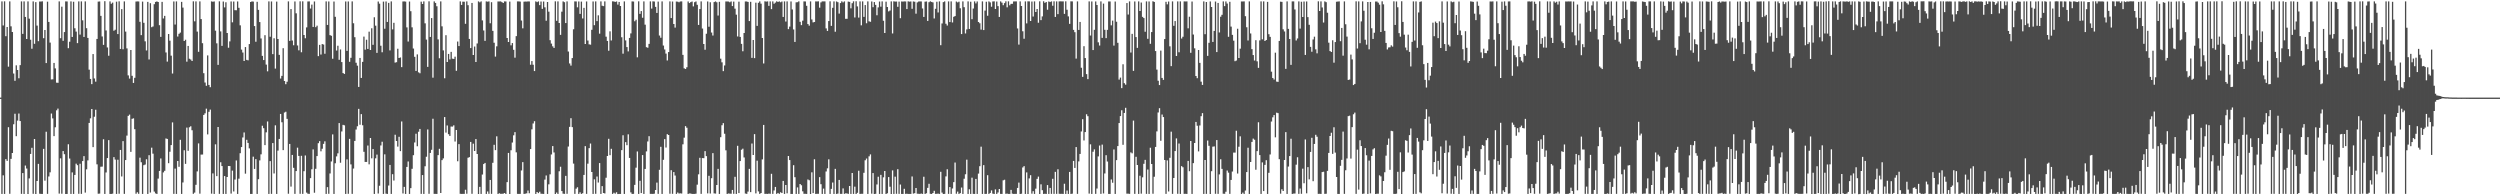<?xml version="1.0" encoding="UTF-8"?>
<svg xmlns="http://www.w3.org/2000/svg" width="1920" height="150">
  <path d="M0 74.962h1v1.000H0zM1 1.089h1v147.829H1zM2 19.539h1v115.133H2zM3 1.034h1v147.885H3zM4 27.793h1v94.431H4zM5 20.731h1v102.807H5zM6 51.214h1v46.461H6zM7 1.058h1v147.782H7zM8 20.216h1v101.776H8zM9 24.572h1v92.953H9zM10 56.463h1v38.996H10zM11 62.072h1v25.286H11zM12 50.174h1v54.410H12zM13 53.759h1v38.886H13zM14 60.110h1v27.070H14zM15 50.040h1v42.947H15zM16 1.077h1v147.833H16zM17 26.003h1v106.896H17zM18 1.065h1v147.851H18zM19 13.023h1v114.115H19zM20 29.939h1v99.511H20zM21 1.057h1v147.957H21zM22 14.347h1v122.669H22zM23 30.501h1v87.724H23zM24 37.415h1v76.093H24zM25 1.071h1v147.769H25zM26 33.658h1v73.085H26zM27 1.645h1v147.323H27zM28 19.660h1v119.341H28zM29 31.631h1v94.221H29zM30 1.194h1v147.575H30zM31 1.194h1v147.746H31zM32 1.047h1v147.870H32zM33 29.323h1v85.004H33zM34 23.035h1v115.703H34zM35 48.446h1v52.712H35zM36 1.297h1v147.574H36zM37 16.846h1v118.689H37zM38 32.715h1v99.619H38zM39 61.033h1v26.174H39zM40 60.909h1v30.010H40zM41 48.346h1v56.211H41zM42 52.505h1v45.221H42zM43 63.498h1v21.234H43zM44 63.607h1v19.820H44zM45 1.063h1v147.642H45zM46 29.349h1v92.262H46zM47 5.104h1v143.671H47zM48 31.334h1v84.667H48zM49 24.641h1v93.806H49zM50 1.070h1v147.911H50zM51 1.146h1v147.795H51zM52 37.020h1v73.764H52zM53 32.062h1v89.705H53zM54 1.077h1v147.845H54zM55 28.376h1v104.044H55zM56 1.340h1v147.593H56zM57 21.726h1v112.618H57zM58 24.255h1v101.431H58zM59 33.135h1v93.748H59zM60 1.069h1v147.765H60zM61 26.589h1v99.141H61zM62 1.080h1v147.789H62zM63 15.619h1v108.092H63zM64 28.386h1v91.528H64zM65 1.081h1v146.843H65zM66 21.680h1v108.368H66zM67 29.119h1v94.064H67zM68 53.500h1v40.928H68zM69 60.645h1v30.228H69zM70 64.631h1v19.075H70zM71 41.499h1v71.509H71zM72 60.271h1v29.391H72zM73 62.745h1v21.547H73zM74 29.885h1v96.335H74zM75 1.213h1v147.594H75zM76 1.136h1v147.560H76zM77 12.172h1v115.888H77zM78 28.004h1v99.967H78zM79 34.468h1v72.481H79zM80 0.926h1v148.007H80zM81 23.381h1v109.052H81zM82 36.428h1v84.980H82zM83 42.819h1v64.807H83zM84 1.068h1v147.877H84zM85 2.874h1v146.054H85zM86 2.015h1v146.698H86zM87 23.600h1v97.054H87zM88 22.837h1v99.762H88zM89 1.301h1v147.645H89zM90 26.144h1v96.540H90zM91 1.046h1v147.753H91zM92 37.587h1v77.548H92zM93 6.998h1v128.502H93zM94 37.821h1v70.576H94zM95 1.083h1v147.804H95zM96 24.271h1v98.641H96zM97 37.194h1v66.964H97zM98 57.922h1v31.053H98zM99 60.344h1v27.667H99zM100 38.395h1v78.248H100zM101 58.190h1v33.072H101zM102 63.674h1v27.208H102zM103 59.755h1v39.447H103zM104 1.160h1v147.606H104zM105 1.083h1v146.577H105zM106 1.109h1v147.750H106zM107 16.752h1v104.331H107zM108 26.960h1v97.638H108zM109 1.233h1v147.723H109zM110 17.511h1v109.367H110zM111 31.753h1v94.608H111zM112 38.749h1v83.546H112zM113 1.413h1v147.506H113zM114 45.680h1v73.500H114zM115 2.457h1v145.386H115zM116 20.877h1v92.508H116zM117 20.308h1v97.712H117zM118 3.250h1v143.897H118zM119 1.468h1v147.079H119zM120 1.082h1v147.871H120zM121 1.528h1v135.631H121zM122 19.352h1v111.902H122zM123 28.332h1v93.376H123zM124 1.425h1v147.482H124zM125 14.162h1v118.226H125zM126 12.208h1v118.957H126zM127 40.309h1v66.028H127zM128 47.312h1v59.401H128zM129 26.088h1v99.232H129zM130 31.221h1v85.322H130zM131 42.757h1v68.671H131zM132 56.493h1v37.494H132zM133 1.118h1v147.770H133zM134 18.836h1v110.656H134zM135 1.077h1v147.861H135zM136 28.038h1v95.620H136zM137 25.983h1v102.130H137zM138 25.016h1v82.353H138zM139 1.440h1v147.510H139zM140 5.853h1v134.271H140zM141 31.469h1v83.939H141zM142 30.513h1v95.352H142zM143 47.359h1v50.647H143zM144 35.281h1v80.551H144zM145 45.094h1v52.651H145zM146 45.713h1v51.274H146zM147 46.863h1v53.156H147zM148 1.039h1v147.797H148zM149 16.407h1v131.516H149zM150 1.081h1v140.823H150zM151 24.289h1v107.333H151zM152 39.790h1v70.363H152zM153 1.083h1v147.677H153zM154 14.648h1v104.105H154zM155 33.159h1v85.544H155zM156 56.193h1v32.079H156zM157 63.407h1v23.630H157zM158 65.900h1v17.541H158zM159 42.524h1v60.698H159zM160 65.208h1v20.642H160zM161 66.956h1v17.200H161zM162 1.095h1v147.663H162zM163 1.323h1v131.822H163zM164 1.142h1v147.782H164zM165 23.571h1v87.271H165zM166 33.288h1v101.982H166zM167 49.823h1v47.721H167zM168 1.043h1v147.868H168zM169 24.113h1v100.520H169zM170 35.218h1v92.329H170zM171 1.152h1v147.784H171zM172 5.688h1v129.546H172zM173 1.728h1v147.223H173zM174 25.323h1v110.599H174zM175 36.647h1v90.848H175zM176 31.806h1v95.743H176zM177 1.107h1v147.565H177zM178 17.142h1v113.859H178zM179 1.201h1v145.834H179zM180 7.833h1v130.023H180zM181 7.885h1v115.344H181zM182 1.133h1v147.811H182zM183 5.997h1v131.233H183zM184 19.464h1v98.202H184zM185 38.113h1v74.859H185zM186 40.365h1v65.198H186zM187 46.850h1v54.869H187zM188 36.166h1v97.214H188zM189 45.997h1v61.367H189zM190 46.355h1v63.430H190zM191 33.861h1v80.088H191zM192 1.539h1v147.399H192zM193 1.050h1v147.900H193zM194 1.243h1v119.056H194zM195 20.013h1v109.715H195zM196 32.066h1v90.138H196zM197 1.384h1v147.569H197zM198 7.576h1v130.045H198zM199 16.951h1v106.258H199zM200 29.529h1v88.990H200zM201 42.922h1v53.651H201zM202 46.113h1v52.368H202zM203 27.011h1v84.450H203zM204 49.631h1v51.981H204zM205 54.764h1v38.514H205zM206 1.094h1v147.841H206zM207 28.218h1v95.528H207zM208 1.121h1v147.779H208zM209 41.572h1v68.318H209zM210 29.400h1v103.820H210zM211 52.686h1v43.582H211zM212 1.207h1v147.754H212zM213 29.931h1v85.741H213zM214 42.156h1v64.545H214zM215 60.316h1v27.167H215zM216 58.281h1v35.611H216zM217 37.041h1v78.283H217zM218 62.206h1v24.226H218zM219 64.663h1v21.152H219zM220 62.769h1v28.522H220zM221 1.072h1v147.712H221zM222 31.361h1v79.180H222zM223 6.971h1v136.336H223zM224 31.124h1v87.882H224zM225 34.772h1v94.120H225zM226 1.113h1v147.776H226zM227 10.248h1v121.136H227zM228 34.910h1v78.491H228zM229 38.642h1v81.107H229zM230 1.026h1v147.823H230zM231 40.118h1v79.552H231zM232 1.035h1v147.830H232zM233 26.865h1v104.619H233zM234 29.382h1v89.994H234zM235 21.065h1v126.849H235zM236 1.105h1v147.686H236zM237 1.057h1v147.839H237zM238 6.556h1v130.241H238zM239 3.509h1v126.475H239zM240 20.688h1v94.026H240zM241 1.108h1v146.933H241zM242 20.865h1v108.794H242zM243 19.698h1v100.162H243zM244 43.121h1v66.851H244zM245 34.451h1v73.923H245zM246 41.876h1v74.364H246zM247 33.846h1v80.394H247zM248 34.222h1v76.290H248zM249 41.246h1v67.307H249zM250 1.066h1v147.870H250zM251 19.149h1v124.544H251zM252 1.127h1v147.698H252zM253 26.982h1v106.236H253zM254 27.499h1v96.490H254zM255 45.129h1v58.091H255zM256 1.188h1v147.748H256zM257 12.885h1v112.490H257zM258 38.826h1v81.281H258zM259 35.119h1v82.660H259zM260 45.924h1v48.588H260zM261 37.974h1v86.989H261zM262 47.648h1v53.292H262zM263 56.140h1v39.746H263zM264 56.781h1v39.476H264zM265 1.103h1v147.838H265zM266 39.042h1v83.395H266zM267 1.106h1v147.755H267zM268 47.453h1v59.185H268zM269 44.409h1v81.846H269zM270 1.052h1v147.817H270zM271 17.889h1v111.520H271zM272 28.544h1v79.682H272zM273 48.204h1v51.291H273zM274 50.439h1v46.540H274zM275 66.777h1v16.846H275zM276 44.517h1v51.302H276zM277 59.849h1v27.802H277zM278 47.515h1v48.687H278zM279 28.099h1v88.471H279zM280 38.153h1v86.213H280zM281 30.536h1v93.812H281zM282 37.603h1v74.162H282zM283 24.296h1v101.909H283zM284 38.407h1v67.595H284zM285 21.711h1v99.898H285zM286 34.401h1v80.057H286zM287 13.237h1v135.702H287zM288 19.727h1v101.897H288zM289 40.581h1v78.130H289zM290 1.151h1v147.496H290zM291 2.826h1v139.794H291zM292 35.111h1v76.582H292zM293 40.127h1v68.723H293zM294 1.218h1v147.702H294zM295 22.044h1v96.491H295zM296 1.125h1v147.634H296zM297 16.844h1v132.090H297zM298 2.201h1v140.304H298zM299 38.686h1v88.006H299zM300 1.056h1v147.895H300zM301 22.578h1v111.226H301zM302 17.536h1v121.107H302zM303 48.084h1v55.377H303zM304 47.768h1v60.539H304zM305 37.416h1v75.194H305zM306 44.559h1v60.504H306zM307 44.154h1v71.924H307zM308 51.540h1v41.740H308zM309 1.119h1v147.467H309zM310 1.066h1v142.455H310zM311 1.214h1v147.712H311zM312 21.056h1v107.128H312zM313 31.875h1v92.132H313zM314 1.166h1v147.798H314zM315 8.592h1v135.901H315zM316 20.980h1v108.657H316zM317 37.248h1v81.944H317zM318 43.645h1v65.767H318zM319 54.458h1v48.245H319zM320 41.777h1v70.573H320zM321 55.569h1v45.602H321zM322 56.287h1v42.758H322zM323 1.300h1v147.568H323zM324 3.070h1v131.369H324zM325 1.075h1v147.867H325zM326 17.941h1v109.750H326zM327 30.396h1v89.977H327zM328 51.339h1v48.090H328zM329 1.032h1v147.826H329zM330 28.363h1v89.109H330zM331 13.868h1v101.188H331zM332 59.634h1v31.562H332zM333 1.054h1v147.851H333zM334 2.241h1v146.655H334zM335 4.818h1v144.126H335zM336 30.265h1v88.902H336zM337 44.751h1v69.547H337zM338 1.078h1v147.138H338zM339 20.218h1v102.782H339zM340 38.694h1v82.975H340zM341 60.131h1v29.762H341zM342 27.043h1v74.783H342zM343 47.637h1v48.701H343zM344 41.419h1v61.629H344zM345 45.638h1v58.762H345zM346 39.850h1v57.347H346zM347 45.057h1v52.186H347zM348 45.275h1v50.957H348zM349 43.506h1v65.172H349zM350 54.366h1v45.493H350zM351 31.895h1v91.970H351zM352 35.401h1v75.304H352zM353 1.094h1v147.761H353zM354 3.797h1v145.140H354zM355 1.300h1v147.587H355zM356 1.311h1v147.592H356zM357 18.298h1v127.429H357zM358 1.050h1v147.757H358zM359 4.016h1v117.143H359zM360 29.904h1v90.788H360zM361 36.936h1v72.048H361zM362 2.265h1v146.575H362zM363 42.235h1v68.082H363zM364 35.720h1v80.249H364zM365 47.613h1v59.204H365zM366 33.385h1v84.900H366zM367 1.091h1v147.912H367zM368 1.768h1v141.769H368zM369 1.057h1v147.897H369zM370 15.662h1v118.360H370zM371 23.419h1v102.607H371zM372 31.375h1v93.762H372zM373 1.089h1v147.875H373zM374 1.278h1v145.781H374zM375 1.071h1v147.784H375zM376 17.882h1v120.313H376zM377 1.677h1v147.234H377zM378 23.704h1v101.317H378zM379 32.804h1v78.424H379zM380 43.461h1v71.826H380zM381 35.558h1v69.158H381zM382 1.106h1v147.836H382zM383 1.145h1v147.302H383zM384 1.049h1v147.805H384zM385 1.639h1v147.198H385zM386 2.302h1v146.432H386zM387 1.052h1v147.183H387zM388 1.113h1v147.835H388zM389 29.182h1v110.694H389zM390 32.260h1v85.196H390zM391 1.217h1v147.761H391zM392 34.803h1v80.585H392zM393 33.066h1v76.390H393zM394 38.253h1v65.701H394zM395 44.287h1v57.188H395zM396 27.764h1v89.245H396zM397 1.077h1v147.836H397zM398 1.073h1v147.849H398zM399 1.245h1v147.660H399zM400 15.743h1v115.180H400zM401 21.753h1v102.762H401zM402 1.257h1v147.660H402zM403 1.182h1v147.539H403zM404 1.253h1v147.237H404zM405 1.054h1v145.267H405zM406 1.116h1v147.307H406zM407 49.703h1v64.788H407zM408 46.905h1v52.431H408zM409 49.723h1v45.122H409zM410 54.603h1v38.473H410zM411 1.052h1v147.881H411zM412 1.613h1v145.820H412zM413 1.049h1v147.263H413zM414 3.926h1v143.350H414zM415 1.185h1v147.578H415zM416 6.805h1v142.021H416zM417 1.200h1v147.758H417zM418 5.647h1v132.294H418zM419 15.899h1v118.863H419zM420 1.547h1v147.403H420zM421 8.954h1v132.621H421zM422 30.891h1v102.998H422zM423 33.488h1v85.159H423zM424 35.584h1v76.602H424zM425 36.794h1v80.295H425zM426 1.036h1v147.948H426zM427 15.959h1v131.900H427zM428 1.099h1v147.860H428zM429 17.674h1v113.842H429zM430 26.781h1v101.291H430zM431 8.940h1v137.802H431zM432 1.085h1v147.636H432zM433 1.680h1v147.225H433zM434 17.713h1v117.354H434zM435 1.060h1v147.755H435zM436 39.598h1v72.946H436zM437 48.733h1v48.695H437zM438 50.377h1v40.419H438zM439 44.616h1v53.037H439zM440 22.457h1v103.201H440zM441 1.072h1v147.807H441zM442 1.125h1v143.762H442zM443 5.651h1v138.166H443zM444 1.101h1v147.848H444zM445 10.665h1v137.053H445zM446 1.252h1v147.702H446zM447 14.195h1v134.228H447zM448 6.027h1v128.327H448zM449 33.773h1v78.451H449zM450 1.118h1v147.769H450zM451 31.103h1v94.592H451zM452 34.026h1v79.728H452zM453 34.280h1v75.929H453zM454 22.907h1v109.196H454zM455 1.104h1v147.848H455zM456 19.370h1v118.339H456zM457 1.081h1v147.742H457zM458 16.245h1v119.347H458zM459 11.758h1v128.429H459zM460 25.840h1v99.390H460zM461 1.063h1v147.889H461zM462 4.380h1v138.589H462zM463 4.690h1v143.537H463zM464 1.084h1v147.510H464zM465 28.138h1v108.349H465zM466 31.452h1v88.377H466zM467 38.942h1v67.668H467zM468 24.046h1v95.133H468zM469 31.068h1v83.203H469zM470 1.048h1v147.903H470zM471 1.137h1v146.873H471zM472 1.476h1v147.244H472zM473 1.106h1v146.536H473zM474 3.531h1v145.487H474zM475 1.487h1v147.446H475zM476 4.602h1v144.338H476zM477 28.638h1v86.658H477zM478 41.218h1v62.665H478zM479 1.051h1v147.896H479zM480 31.013h1v78.127H480zM481 36.151h1v75.358H481zM482 39.459h1v63.727H482zM483 29.140h1v92.138H483zM484 25.651h1v122.113H484zM485 1.062h1v147.876H485zM486 1.151h1v147.713H486zM487 16.349h1v125.608H487zM488 15.157h1v113.621H488zM489 44.048h1v72.268H489zM490 1.039h1v147.926H490zM491 10.654h1v128.180H491zM492 8.509h1v139.776H492zM493 13.625h1v105.472H493zM494 1.099h1v147.830H494zM495 18.932h1v110.823H495zM496 36.224h1v80.048H496zM497 36.637h1v72.022H497zM498 33.665h1v70.925H498zM499 1.053h1v147.848H499zM500 6.595h1v142.296H500zM501 1.047h1v147.889H501zM502 1.169h1v147.577H502zM503 5.276h1v140.641H503zM504 9.927h1v130.322H504zM505 1.249h1v147.644H505zM506 27.282h1v103.136H506zM507 28.979h1v83.747H507zM508 1.093h1v147.847H508zM509 34.950h1v87.792H509zM510 37.986h1v68.854H510zM511 41.143h1v72.156H511zM512 46.414h1v56.657H512zM513 39.984h1v63.686H513zM514 1.079h1v147.684H514zM515 13.862h1v116.844H515zM516 1.200h1v147.641H516zM517 18.418h1v113.716H517zM518 21.222h1v113.568H518zM519 1.201h1v147.741H519zM520 1.266h1v146.610H520zM521 1.722h1v146.927H521zM522 1.108h1v147.372H522zM523 1.088h1v147.570H523zM524 42.119h1v68.729H524zM525 52.475h1v53.254H525zM526 52.981h1v43.872H526zM527 51.678h1v46.404H527zM528 1.133h1v147.795H528zM529 2.351h1v146.220H529zM530 1.623h1v147.009H530zM531 1.188h1v147.762H531zM532 4.928h1v144.027H532zM533 1.670h1v147.254H533zM534 1.150h1v147.593H534zM535 3.693h1v138.131H535zM536 19.131h1v114.770H536zM537 6.985h1v114.224H537zM538 1.060h1v147.822H538zM539 21.903h1v99.504H539zM540 33.778h1v87.723H540zM541 38.177h1v77.878H541zM542 25.925h1v93.979H542zM543 1.135h1v147.392H543zM544 20.536h1v114.478H544zM545 1.742h1v146.893H545zM546 24.993h1v111.852H546zM547 27.295h1v90.327H547zM548 1.592h1v146.951H548zM549 1.061h1v147.625H549zM550 1.749h1v140.341H550zM551 11.921h1v117.744H551zM552 1.363h1v147.588H552zM553 45.077h1v60.283H553zM554 47.882h1v48.316H554zM555 54.634h1v39.931H555zM556 50.301h1v52.405H556zM557 1.111h1v114.327H557zM558 1.100h1v147.851H558zM559 1.175h1v147.381H559zM560 1.719h1v147.008H560zM561 1.109h1v147.671H561zM562 4.678h1v141.194H562zM563 1.241h1v147.590H563zM564 6.638h1v129.131H564zM565 11.263h1v137.654H565zM566 27.988h1v83.971H566zM567 1.289h1v146.991H567zM568 28.384h1v95.333H568zM569 33.708h1v81.268H569zM570 39.371h1v74.782H570zM571 25.343h1v95.579H571zM572 1.141h1v147.515H572zM573 1.137h1v147.740H573zM574 1.478h1v145.663H574zM575 16.181h1v113.517H575zM576 1.382h1v146.195H576zM577 44.427h1v65.817H577zM578 30.732h1v88.325H578zM579 44.635h1v58.376H579zM580 2.063h1v146.481H580zM581 19.888h1v103.486H581zM582 2.136h1v144.878H582zM583 1.080h1v147.878H583zM584 2.816h1v145.417H584zM585 29.185h1v93.247H585zM586 48.745h1v47.214H586zM587 1.039h1v147.855H587zM588 1.213h1v147.634H588zM589 1.064h1v147.889H589zM590 4.484h1v144.187H590zM591 1.059h1v147.776H591zM592 7.006h1v126.454H592zM593 1.074h1v147.829H593zM594 2.869h1v143.406H594zM595 1.973h1v141.611H595zM596 1.020h1v147.876H596zM597 1.470h1v146.702H597zM598 1.059h1v147.821H598zM599 1.765h1v145.876H599zM600 1.177h1v147.073H600zM601 13.014h1v125.938H601zM602 1.056h1v147.875H602zM603 16.542h1v125.530H603zM604 1.087h1v147.385H604zM605 22.396h1v97.404H605zM606 20.450h1v102.481H606zM607 1.148h1v147.771H607zM608 7.273h1v141.661H608zM609 22.617h1v104.233H609zM610 32.230h1v103.865H610zM611 1.773h1v147.162H611zM612 1.698h1v142.243H612zM613 1.038h1v147.891H613zM614 16.765h1v124.527H614zM615 19.310h1v122.963H615zM616 15.859h1v131.074H616zM617 1.080h1v147.767H617zM618 1.134h1v147.701H618zM619 4.463h1v144.478H619zM620 18.477h1v119.349H620zM621 19.725h1v118.711H621zM622 1.066h1v147.940H622zM623 14.926h1v117.426H623zM624 17.206h1v131.122H624zM625 16.911h1v105.403H625zM626 1.083h1v147.851H626zM627 1.149h1v147.682H627zM628 1.046h1v147.782H628zM629 5.878h1v130.158H629zM630 1.824h1v139.645H630zM631 1.061h1v147.891H631zM632 1.090h1v143.759H632zM633 1.061h1v147.889H633zM634 21.825h1v109.839H634zM635 23.733h1v105.548H635zM636 16.157h1v106.186H636zM637 1.041h1v147.898H637zM638 19.859h1v125.183H638zM639 5.990h1v134.207H639zM640 1.076h1v147.871H640zM641 24.383h1v105.322H641zM642 1.145h1v147.796H642zM643 1.673h1v147.035H643zM644 10.428h1v127.737H644zM645 2.353h1v146.552H645zM646 1.048h1v147.867H646zM647 1.864h1v142.811H647zM648 1.054h1v147.838H648zM649 14.414h1v134.083H649zM650 14.453h1v134.135H650zM651 1.207h1v147.695H651zM652 1.409h1v141.440H652zM653 6.412h1v142.515H653zM654 2.457h1v130.418H654zM655 1.046h1v147.869H655zM656 13.417h1v129.958H656zM657 0.992h1v147.975H657zM658 4.902h1v143.167H658zM659 13.505h1v117.625H659zM660 1.065h1v147.872H660zM661 19.461h1v129.372H661zM662 1.090h1v147.760H662zM663 12.933h1v119.782H663zM664 3.868h1v119.216H664zM665 17.890h1v103.852H665zM666 1.059h1v147.865H666zM667 16.365h1v103.710H667zM668 16.747h1v101.820H668zM669 1.149h1v147.601H669zM670 5.529h1v127.381H670zM671 1.570h1v147.413H671zM672 3.762h1v145.087H672zM673 11.743h1v129.933H673zM674 5.699h1v130.046H674zM675 1.169h1v147.751H675zM676 5.118h1v129.188H676zM677 1.077h1v147.864H677zM678 15.915h1v120.290H678zM679 25.330h1v105.976H679zM680 1.259h1v147.712H680zM681 5.358h1v143.045H681zM682 8.768h1v127.237H682zM683 8.088h1v135.317H683zM684 1.053h1v147.953H684zM685 25.680h1v105.190H685zM686 1.028h1v147.918H686zM687 1.234h1v134.433H687zM688 1.157h1v147.699H688zM689 5.241h1v124.714H689zM690 1.219h1v147.694H690zM691 13.970h1v127.772H691zM692 1.114h1v147.808H692zM693 1.235h1v147.689H693zM694 1.075h1v143.938H694zM695 1.129h1v147.781H695zM696 6.943h1v141.843H696zM697 1.039h1v147.916H697zM698 1.264h1v147.679H698zM699 1.121h1v147.822H699zM700 6.783h1v128.731H700zM701 1.108h1v147.584H701zM702 1.315h1v147.045H702zM703 10.474h1v133.919H703zM704 1.846h1v146.956H704zM705 1.192h1v147.672H705zM706 1.069h1v147.876H706zM707 1.136h1v147.498H707zM708 6.480h1v142.437H708zM709 12.989h1v122.740H709zM710 1.286h1v147.639H710zM711 1.107h1v147.314H711zM712 16.053h1v128.240H712zM713 1.704h1v139.435H713zM714 1.044h1v147.801H714zM715 1.499h1v147.506H715zM716 1.846h1v146.355H716zM717 14.168h1v132.377H717zM718 6.736h1v142.173H718zM719 1.313h1v147.508H719zM720 9.595h1v139.070H720zM721 1.063h1v147.870H721zM722 34.723h1v97.202H722zM723 18.023h1v129.918H723zM724 1.649h1v147.322H724zM725 1.081h1v147.820H725zM726 18.244h1v117.213H726zM727 19.583h1v110.426H727zM728 1.061h1v147.845H728zM729 16.922h1v126.726H729zM730 1.063h1v147.863H730zM731 17.254h1v127.486H731zM732 12.895h1v126.968H732zM733 12.329h1v112.491H733zM734 1.176h1v147.600H734zM735 1.824h1v145.309H735zM736 1.302h1v147.638H736zM737 6.353h1v141.982H737zM738 26.144h1v117.873H738zM739 1.072h1v147.855H739zM740 5.539h1v131.748H740zM741 25.709h1v108.146H741zM742 22.561h1v100.089H742zM743 1.062h1v147.884H743zM744 22.229h1v123.124H744zM745 1.352h1v147.596H745zM746 14.744h1v121.683H746zM747 6.552h1v142.318H747zM748 1.071h1v147.867H748zM749 2.606h1v134.829H749zM750 1.104h1v147.846H750zM751 16.915h1v116.434H751zM752 17.888h1v109.775H752zM753 22.749h1v89.871H753zM754 1.067h1v147.870H754zM755 23.082h1v103.732H755zM756 8.138h1v140.784H756zM757 1.354h1v147.525H757zM758 12.066h1v122.506H758zM759 1.068h1v147.879H759zM760 1.830h1v146.345H760zM761 5.188h1v141.048H761zM762 1.111h1v147.580H762zM763 1.042h1v147.943H763zM764 6.920h1v138.541H764zM765 1.169h1v147.772H765zM766 4.709h1v143.079H766zM767 13.024h1v132.124H767zM768 1.066h1v147.801H768zM769 2.058h1v146.870H769zM770 3.983h1v134.505H770zM771 2.403h1v135.613H771zM772 1.040h1v147.811H772zM773 5.650h1v143.043H773zM774 1.039h1v147.918H774zM775 4.095h1v144.866H775zM776 2.988h1v142.850H776zM777 2.908h1v145.819H777zM778 1.138h1v147.780H778zM779 1.069h1v147.846H779zM780 1.069h1v147.829H780zM781 21.858h1v122.460H781zM782 34.278h1v105.950H782zM783 1.061h1v147.913H783zM784 4.591h1v144.200H784zM785 24.009h1v104.604H785zM786 29.757h1v97.858H786zM787 1.060h1v147.891H787zM788 17.964h1v114.436H788zM789 1.033h1v147.953H789zM790 1.056h1v135.960H790zM791 16.122h1v118.451H791zM792 1.158h1v147.584H792zM793 12.711h1v134.151H793zM794 1.063h1v147.888H794zM795 9.193h1v135.679H795zM796 6.893h1v130.499H796zM797 17.437h1v118.179H797zM798 1.019h1v147.971H798zM799 15.466h1v126.100H799zM800 12.599h1v133.466H800zM801 0.997h1v147.938H801zM802 2.204h1v146.569H802zM803 1.542h1v147.402H803zM804 7.481h1v134.631H804zM805 1.104h1v147.819H805zM806 1.601h1v142.743H806zM807 1.062h1v147.808H807zM808 4.382h1v132.931H808zM809 1.045h1v147.852H809zM810 12.985h1v118.992H810zM811 1.080h1v147.794H811zM812 10.835h1v119.164H812zM813 1.081h1v147.783H813zM814 1.042h1v147.869H814zM815 1.057h1v147.793H815zM816 1.072h1v147.868H816zM817 10.673h1v130.446H817zM818 1.001h1v147.932H818zM819 7.469h1v138.878H819zM820 12.577h1v136.350H820zM821 18.319h1v113.724H821zM822 1.037h1v147.901H822zM823 1.086h1v147.672H823zM824 22.948h1v100.633H824zM825 24.742h1v104.247H825zM826 45.029h1v67.896H826zM827 1.089h1v147.812H827zM828 22.987h1v100.956H828zM829 16.864h1v101.341H829zM830 52.004h1v48.986H830zM831 59.047h1v32.522H831zM832 35.468h1v72.431H832zM833 44.579h1v56.830H833zM834 56.912h1v30.831H834zM835 60.768h1v28.494H835zM836 1.080h1v147.586H836zM837 27.273h1v83.575H837zM838 1.109h1v147.827H838zM839 38.432h1v78.122H839zM840 22.907h1v91.824H840zM841 1.126h1v147.789H841zM842 3.843h1v140.962H842zM843 32.517h1v87.597H843zM844 34.960h1v76.823H844zM845 1.097h1v147.786H845zM846 29.104h1v81.941H846zM847 2.777h1v145.826H847zM848 22.892h1v110.338H848zM849 29.307h1v89.862H849zM850 22.923h1v101.143H850zM851 1.127h1v147.810H851zM852 1.104h1v147.812H852zM853 19.470h1v118.358H853zM854 15.813h1v124.528H854zM855 35.023h1v79.781H855zM856 1.186h1v147.752H856zM857 16.673h1v106.307H857zM858 32.855h1v79.343H858zM859 61.115h1v33.394H859zM860 59.621h1v29.540H860zM861 67.696h1v16.976H861zM862 49.364h1v61.839H862zM863 63.873h1v22.865H863zM864 65.048h1v17.719H864zM865 2.356h1v146.373H865zM866 11.136h1v137.620H866zM867 1.084h1v147.804H867zM868 40.332h1v76.714H868zM869 26.007h1v91.761H869zM870 54.417h1v38.195H870zM871 1.100h1v147.812H871zM872 28.443h1v91.955H872zM873 36.742h1v89.973H873zM874 1.074h1v147.859H874zM875 8.436h1v126.515H875zM876 1.933h1v146.795H876zM877 12.938h1v123.272H877zM878 13.883h1v111.924H878zM879 24.375h1v98.413H879zM880 1.094h1v147.820H880zM881 29.796h1v100.381H881zM882 1.104h1v147.854H882zM883 33.631h1v79.825H883zM884 24.645h1v101.315H884zM885 0.978h1v147.802H885zM886 1.481h1v134.266H886zM887 39.195h1v73.633H887zM888 53.440h1v47.488H888zM889 62.023h1v24.345H889zM890 65.322h1v17.764H890zM891 38.866h1v69.248H891zM892 59.835h1v28.143H892zM893 61.357h1v28.546H893zM894 29.996h1v92.876H894zM895 1.385h1v147.497H895zM896 3.302h1v119.903H896zM897 1.168h1v145.901H897zM898 35.584h1v85.624H898zM899 50.804h1v50.328H899zM900 1.076h1v147.830H900zM901 19.818h1v116.892H901zM902 16.163h1v99.850H902zM903 43.025h1v63.266H903zM904 1.073h1v147.784H904zM905 40.151h1v70.072H905zM906 1.058h1v147.885H906zM907 29.616h1v97.975H907zM908 28.222h1v100.232H908zM909 1.056h1v147.814H909zM910 1.126h1v147.712H910zM911 1.094h1v147.850H911zM912 21.779h1v101.839H912zM913 12.857h1v118.600H913zM914 40.530h1v67.768H914zM915 1.187h1v147.762H915zM916 26.532h1v98.770H916zM917 37.144h1v72.681H917zM918 58.361h1v35.277H918zM919 60.068h1v36.485H919zM920 38.412h1v77.852H920zM921 48.294h1v48.066H921zM922 62.730h1v26.497H922zM923 65.218h1v21.667H923zM924 1.064h1v147.875H924zM925 26.259h1v96.623H925zM926 1.550h1v147.353H926zM927 42.892h1v65.061H927zM928 32.852h1v79.113H928zM929 1.121h1v147.850H929zM930 5.353h1v126.125H930zM931 32.230h1v80.432H931zM932 23.762h1v88.688H932zM933 1.172h1v147.670H933zM934 40.002h1v67.586H934zM935 2.247h1v146.634H935zM936 24.951h1v108.994H936zM937 12.839h1v109.472H937zM938 11.342h1v118.323H938zM939 1.085h1v147.720H939zM940 4.689h1v144.151H940zM941 1.100h1v146.147H941zM942 2.692h1v128.266H942zM943 28.275h1v104.357H943zM944 1.360h1v147.545H944zM945 20.441h1v117.758H945zM946 26.791h1v104.965H946zM947 31.216h1v85.957H947zM948 47.019h1v70.160H948zM949 46.514h1v53.895H949zM950 22.075h1v111.222H950zM951 44.550h1v68.157H951zM952 37.386h1v67.313H952zM953 1.122h1v147.846H953zM954 1.107h1v146.829H954zM955 1.093h1v147.869H955zM956 12.446h1v133.868H956zM957 20.924h1v111.235H957zM958 31.072h1v82.405H958zM959 1.077h1v147.870H959zM960 25.712h1v98.713H960zM961 37.717h1v71.265H961zM962 42.300h1v64.170H962zM963 46.470h1v60.865H963zM964 30.865h1v99.506H964zM965 47.083h1v68.993H965zM966 52.102h1v41.774H966zM967 31.050h1v88.016H967zM968 1.077h1v147.852H968zM969 30.229h1v94.497H969zM970 1.074h1v145.656H970zM971 31.491h1v95.120H971zM972 30.728h1v92.281H972zM973 1.426h1v147.515H973zM974 26.289h1v106.414H974zM975 28.337h1v90.312H975zM976 55.058h1v38.287H976zM977 59.903h1v30.190H977zM978 61.058h1v27.293H978zM979 40.464h1v65.016H979zM980 62.658h1v23.860H980zM981 62.854h1v24.050H981zM982 31.451h1v90.813H982zM983 1.261h1v147.486H983zM984 1.423h1v143.934H984zM985 22.512h1v124.151H985zM986 24.160h1v98.717H986zM987 52.907h1v48.568H987zM988 1.087h1v147.878H988zM989 22.150h1v105.761H989zM990 29.941h1v89.936H990zM991 49.823h1v56.702H991zM992 1.072h1v147.863H992zM993 1.079h1v147.593H993zM994 7.279h1v141.374H994zM995 31.098h1v95.372H995zM996 29.525h1v91.257H996zM997 1.095h1v147.818H997zM998 21.949h1v122.866H998zM999 1.333h1v147.507H999zM1000 13.064h1v116.468H1000zM1001 1.170h1v139.603H1001zM1002 42.206h1v64.922H1002zM1003 1.102h1v147.378H1003zM1004 13.154h1v115.218H1004zM1005 19.023h1v118.720H1005zM1006 35.993h1v80.706H1006zM1007 39.756h1v66.053H1007zM1008 30.307h1v108.834H1008zM1009 28.150h1v82.378H1009zM1010 37.905h1v65.643H1010zM1011 40.981h1v64.037H1011zM1012 1.020h1v147.882H1012zM1013 8.431h1v140.412H1013zM1014 1.076h1v147.854H1014zM1015 5.741h1v126.388H1015zM1016 17.291h1v114.623H1016zM1017 1.066h1v147.805H1017zM1018 1.709h1v147.097H1018zM1019 9.801h1v121.443H1019zM1020 32.761h1v84.673H1020zM1021 39.222h1v65.209H1021zM1022 39.951h1v61.968H1022zM1023 30.917h1v87.246H1023zM1024 48.145h1v49.598H1024zM1025 32.307h1v84.883H1025zM1026 1.316h1v134.610H1026zM1027 1.195h1v147.736H1027zM1028 1.086h1v147.843H1028zM1029 31.652h1v95.705H1029zM1030 21.464h1v101.338H1030zM1031 42.749h1v58.324H1031zM1032 1.066h1v147.849H1032zM1033 18.611h1v112.132H1033zM1034 28.098h1v93.619H1034zM1035 61.409h1v27.801H1035zM1036 61.055h1v27.766H1036zM1037 41.923h1v79.867H1037zM1038 45.623h1v52.029H1038zM1039 65.338h1v22.405H1039zM1040 64.451h1v22.003H1040zM1041 1.044h1v147.854H1041zM1042 37.261h1v77.696H1042zM1043 1.085h1v144.529H1043zM1044 33.173h1v74.548H1044zM1045 16.438h1v95.731H1045zM1046 1.060h1v147.817H1046zM1047 8.236h1v140.434H1047zM1048 30.529h1v83.194H1048zM1049 34.315h1v84.922H1049zM1050 1.528h1v147.424H1050zM1051 37.875h1v85.472H1051zM1052 1.491h1v147.031H1052zM1053 21.731h1v98.011H1053zM1054 29.926h1v84.809H1054zM1055 25.133h1v88.704H1055zM1056 1.193h1v147.777H1056zM1057 1.180h1v147.625H1057zM1058 2.032h1v146.736H1058zM1059 3.584h1v131.064H1059zM1060 24.571h1v110.880H1060zM1061 1.041h1v147.861H1061zM1062 3.334h1v135.687H1062zM1063 23.710h1v108.611H1063zM1064 32.998h1v86.571H1064zM1065 37.965h1v73.294H1065zM1066 36.449h1v69.929H1066zM1067 36.293h1v94.122H1067zM1068 34.797h1v65.676H1068zM1069 35.781h1v64.982H1069zM1070 1.000h1v147.896H1070zM1071 19.148h1v129.787H1071zM1072 1.102h1v147.656H1072zM1073 5.604h1v126.316H1073zM1074 25.428h1v119.788H1074zM1075 28.182h1v88.784H1075zM1076 0.993h1v147.978H1076zM1077 16.857h1v115.279H1077zM1078 26.641h1v104.995H1078zM1079 36.531h1v71.189H1079zM1080 38.618h1v69.573H1080zM1081 26.610h1v90.530H1081zM1082 39.836h1v63.953H1082zM1083 51.062h1v47.619H1083zM1084 32.134h1v86.579H1084zM1085 1.072h1v147.859H1085zM1086 31.154h1v102.517H1086zM1087 1.061h1v147.834H1087zM1088 36.724h1v69.196H1088zM1089 9.580h1v99.171H1089zM1090 1.429h1v146.300H1090zM1091 1.081h1v147.376H1091zM1092 34.748h1v80.588H1092zM1093 49.240h1v58.518H1093zM1094 61.353h1v30.050H1094zM1095 67.209h1v16.666H1095zM1096 48.317h1v59.940H1096zM1097 61.658h1v27.877H1097zM1098 58.097h1v36.819H1098zM1099 51.491h1v53.442H1099zM1100 17.434h1v116.374H1100zM1101 27.802h1v96.653H1101zM1102 16.579h1v99.630H1102zM1103 17.722h1v117.861H1103zM1104 29.281h1v94.268H1104zM1105 16.387h1v114.024H1105zM1106 36.881h1v75.602H1106zM1107 1.081h1v147.353H1107zM1108 17.410h1v123.713H1108zM1109 33.821h1v83.622H1109zM1110 39.173h1v68.690H1110zM1111 1.113h1v147.586H1111zM1112 34.294h1v82.677H1112zM1113 35.649h1v76.099H1113zM1114 1.098h1v147.666H1114zM1115 1.736h1v143.308H1115zM1116 1.310h1v147.628H1116zM1117 17.820h1v117.533H1117zM1118 11.505h1v132.769H1118zM1119 26.851h1v100.275H1119zM1120 1.181h1v147.744H1120zM1121 23.447h1v104.055H1121zM1122 27.012h1v110.902H1122zM1123 37.800h1v76.093H1123zM1124 46.338h1v57.975H1124zM1125 23.943h1v97.270H1125zM1126 36.708h1v82.698H1126zM1127 48.237h1v67.925H1127zM1128 46.824h1v65.501H1128zM1129 1.069h1v147.819H1129zM1130 1.231h1v145.039H1130zM1131 1.414h1v147.481H1131zM1132 10.520h1v119.173H1132zM1133 15.456h1v115.889H1133zM1134 1.202h1v147.740H1134zM1135 4.464h1v144.457H1135zM1136 11.083h1v120.528H1136zM1137 40.224h1v74.309H1137zM1138 44.655h1v66.659H1138zM1139 37.362h1v74.612H1139zM1140 40.768h1v93.550H1140zM1141 40.865h1v66.822H1141zM1142 38.907h1v67.168H1142zM1143 30.169h1v93.006H1143zM1144 1.126h1v147.806H1144zM1145 1.170h1v145.464H1145zM1146 1.058h1v147.758H1146zM1147 30.524h1v91.871H1147zM1148 50.877h1v49.105H1148zM1149 1.055h1v147.596H1149zM1150 17.801h1v105.896H1150zM1151 26.180h1v100.357H1151zM1152 59.926h1v34.407H1152zM1153 1.275h1v147.654H1153zM1154 7.743h1v138.493H1154zM1155 1.082h1v146.403H1155zM1156 4.421h1v139.221H1156zM1157 38.310h1v73.144H1157zM1158 1.104h1v147.681H1158zM1159 1.090h1v147.499H1159zM1160 30.911h1v90.520H1160zM1161 58.232h1v35.946H1161zM1162 35.000h1v60.772H1162zM1163 42.352h1v55.266H1163zM1164 43.961h1v60.272H1164zM1165 50.951h1v47.509H1165zM1166 35.539h1v66.103H1166zM1167 43.803h1v53.892H1167zM1168 46.665h1v49.809H1168zM1169 47.884h1v50.401H1169zM1170 41.399h1v57.202H1170zM1171 42.807h1v48.480H1171zM1172 34.365h1v84.418H1172zM1173 1.128h1v147.799H1173zM1174 1.059h1v143.661H1174zM1175 1.270h1v147.080H1175zM1176 1.017h1v140.280H1176zM1177 15.787h1v128.656H1177zM1178 1.305h1v147.529H1178zM1179 2.987h1v138.116H1179zM1180 23.155h1v101.378H1180zM1181 44.668h1v63.532H1181zM1182 1.044h1v147.669H1182zM1183 33.713h1v73.275H1183zM1184 29.306h1v85.017H1184zM1185 36.520h1v67.274H1185zM1186 28.173h1v92.286H1186zM1187 36.605h1v78.951H1187zM1188 1.098h1v147.821H1188zM1189 9.767h1v138.943H1189zM1190 1.117h1v147.310H1190zM1191 29.021h1v96.964H1191zM1192 33.033h1v94.069H1192zM1193 1.064h1v147.898H1193zM1194 2.039h1v146.564H1194zM1195 1.350h1v147.179H1195zM1196 3.476h1v143.784H1196zM1197 1.099h1v147.587H1197zM1198 19.545h1v110.388H1198zM1199 31.789h1v84.367H1199zM1200 33.133h1v83.564H1200zM1201 36.881h1v74.045H1201zM1202 1.113h1v147.810H1202zM1203 1.178h1v147.772H1203zM1204 1.094h1v147.745H1204zM1205 1.130h1v147.290H1205zM1206 1.054h1v143.079H1206zM1207 24.746h1v121.927H1207zM1208 1.174h1v147.743H1208zM1209 27.255h1v99.124H1209zM1210 34.729h1v83.484H1210zM1211 3.470h1v142.720H1211zM1212 31.076h1v88.048H1212zM1213 18.149h1v105.043H1213zM1214 42.379h1v62.544H1214zM1215 33.920h1v80.891H1215zM1216 36.268h1v78.573H1216zM1217 1.078h1v147.836H1217zM1218 9.489h1v133.841H1218zM1219 1.209h1v147.706H1219zM1220 8.268h1v120.888H1220zM1221 24.375h1v94.568H1221zM1222 4.151h1v144.765H1222zM1223 1.085h1v147.806H1223zM1224 8.218h1v137.633H1224zM1225 22.399h1v108.458H1225zM1226 1.050h1v147.910H1226zM1227 30.293h1v81.997H1227zM1228 51.022h1v46.739H1228zM1229 52.041h1v48.438H1229zM1230 53.059h1v52.080H1230zM1231 26.899h1v98.985H1231zM1232 1.098h1v147.833H1232zM1233 3.348h1v145.617H1233zM1234 1.467h1v147.039H1234zM1235 1.250h1v147.630H1235zM1236 15.435h1v124.317H1236zM1237 1.063h1v147.900H1237zM1238 11.967h1v131.558H1238zM1239 19.943h1v117.121H1239zM1240 30.551h1v88.961H1240zM1241 1.144h1v147.746H1241zM1242 24.840h1v93.598H1242zM1243 32.001h1v85.241H1243zM1244 33.414h1v79.203H1244zM1245 14.619h1v119.225H1245zM1246 1.055h1v147.900H1246zM1247 13.827h1v116.419H1247zM1248 1.106h1v147.782H1248zM1249 7.486h1v140.924H1249zM1250 23.108h1v103.980H1250zM1251 30.062h1v96.755H1251zM1252 1.051h1v147.621H1252zM1253 1.054h1v147.007H1253zM1254 1.050h1v147.602H1254zM1255 1.380h1v146.204H1255zM1256 1.255h1v147.294H1256zM1257 47.089h1v60.567H1257zM1258 51.430h1v42.089H1258zM1259 52.952h1v51.061H1259zM1260 46.815h1v55.816H1260zM1261 1.140h1v147.771H1261zM1262 1.406h1v147.295H1262zM1263 1.579h1v147.089H1263zM1264 4.441h1v140.247H1264zM1265 11.192h1v125.822H1265zM1266 1.075h1v147.776H1266zM1267 1.059h1v147.838H1267zM1268 21.546h1v120.541H1268zM1269 24.892h1v106.232H1269zM1270 1.069h1v147.880H1270zM1271 28.245h1v88.847H1271zM1272 23.566h1v100.447H1272zM1273 30.943h1v87.844H1273zM1274 30.797h1v89.271H1274zM1275 1.079h1v147.894H1275zM1276 22.863h1v123.440H1276zM1277 1.241h1v147.611H1277zM1278 4.484h1v132.032H1278zM1279 9.714h1v118.953H1279zM1280 8.242h1v119.853H1280zM1281 1.039h1v147.900H1281zM1282 1.326h1v146.991H1282zM1283 1.117h1v146.935H1283zM1284 7.814h1v138.366H1284zM1285 1.229h1v147.528H1285zM1286 36.732h1v80.566H1286zM1287 42.693h1v72.525H1287zM1288 38.231h1v74.489H1288zM1289 27.835h1v104.692H1289zM1290 1.251h1v147.690H1290zM1291 2.570h1v141.861H1291zM1292 1.056h1v144.893H1292zM1293 1.154h1v147.790H1293zM1294 13.374h1v135.594H1294zM1295 1.175h1v147.613H1295zM1296 2.064h1v134.171H1296zM1297 25.069h1v94.281H1297zM1298 38.650h1v72.615H1298zM1299 1.197h1v147.745H1299zM1300 40.504h1v71.049H1300zM1301 30.211h1v78.141H1301zM1302 33.788h1v83.876H1302zM1303 34.262h1v85.321H1303zM1304 47.270h1v100.980H1304zM1305 1.060h1v147.884H1305zM1306 24.469h1v105.889H1306zM1307 1.132h1v147.739H1307zM1308 22.326h1v101.449H1308zM1309 38.336h1v84.211H1309zM1310 1.127h1v147.732H1310zM1311 1.247h1v140.298H1311zM1312 1.367h1v147.503H1312zM1313 15.790h1v122.741H1313zM1314 1.042h1v147.903H1314zM1315 30.304h1v98.404H1315zM1316 25.076h1v102.877H1316zM1317 33.604h1v79.061H1317zM1318 33.498h1v90.784H1318zM1319 1.536h1v147.283H1319zM1320 1.118h1v147.461H1320zM1321 2.014h1v146.451H1321zM1322 1.116h1v146.972H1322zM1323 1.153h1v147.766H1323zM1324 1.273h1v147.390H1324zM1325 1.179h1v147.686H1325zM1326 30.852h1v91.350H1326zM1327 32.801h1v80.220H1327zM1328 1.054h1v147.739H1328zM1329 32.009h1v82.449H1329zM1330 28.855h1v111.709H1330zM1331 46.899h1v56.230H1331zM1332 29.491h1v92.643H1332zM1333 37.468h1v78.182H1333zM1334 1.217h1v147.716H1334zM1335 19.808h1v121.747H1335zM1336 1.055h1v147.895H1336zM1337 16.873h1v122.869H1337zM1338 32.452h1v85.372H1338zM1339 41.548h1v65.767H1339zM1340 1.169h1v147.587H1340zM1341 1.583h1v146.855H1341zM1342 16.799h1v123.023H1342zM1343 1.070h1v147.847H1343zM1344 31.125h1v78.760H1344zM1345 48.994h1v50.581H1345zM1346 53.750h1v39.280H1346zM1347 54.880h1v42.841H1347zM1348 40.857h1v69.419H1348zM1349 1.101h1v147.832H1349zM1350 1.194h1v147.713H1350zM1351 1.102h1v147.857H1351zM1352 1.078h1v147.416H1352zM1353 13.148h1v135.571H1353zM1354 1.059h1v147.775H1354zM1355 12.555h1v127.950H1355zM1356 11.413h1v127.532H1356zM1357 32.703h1v101.530H1357zM1358 1.040h1v147.394H1358zM1359 27.878h1v100.349H1359zM1360 25.133h1v90.023H1360zM1361 39.704h1v72.130H1361zM1362 32.019h1v88.171H1362zM1363 1.052h1v147.698H1363zM1364 29.132h1v119.785H1364zM1365 1.111h1v147.679H1365zM1366 2.447h1v122.978H1366zM1367 20.912h1v99.963H1367zM1368 27.392h1v89.629H1368zM1369 1.236h1v147.687H1369zM1370 3.178h1v137.434H1370zM1371 1.740h1v146.779H1371zM1372 13.706h1v118.037H1372zM1373 1.075h1v147.855H1373zM1374 40.911h1v57.633H1374zM1375 52.095h1v47.301H1375zM1376 44.667h1v57.368H1376zM1377 43.350h1v57.861H1377zM1378 1.069h1v147.823H1378zM1379 4.131h1v144.162H1379zM1380 1.389h1v147.248H1380zM1381 1.053h1v147.816H1381zM1382 3.617h1v145.281H1382zM1383 1.028h1v147.852H1383zM1384 1.068h1v147.783H1384zM1385 20.874h1v122.119H1385zM1386 34.777h1v77.086H1386zM1387 1.117h1v147.542H1387zM1388 33.851h1v99.431H1388zM1389 32.459h1v83.316H1389zM1390 45.237h1v59.556H1390zM1391 19.419h1v129.593H1391zM1392 32.704h1v99.980H1392zM1393 1.089h1v147.850H1393zM1394 1.045h1v147.823H1394zM1395 4.864h1v122.817H1395zM1396 1.244h1v147.036H1396zM1397 28.620h1v86.519H1397zM1398 1.056h1v147.873H1398zM1399 31.762h1v79.845H1399zM1400 1.315h1v147.644H1400zM1401 25.681h1v106.986H1401zM1402 1.050h1v147.894H1402zM1403 25.816h1v100.489H1403zM1404 0.930h1v147.876H1404zM1405 27.735h1v98.456H1405zM1406 42.153h1v72.534H1406zM1407 1.077h1v147.851H1407zM1408 5.831h1v143.084H1408zM1409 1.072h1v147.515H1409zM1410 3.472h1v145.479H1410zM1411 15.187h1v133.388H1411zM1412 1.497h1v139.457H1412zM1413 1.023h1v147.987H1413zM1414 10.234h1v123.388H1414zM1415 1.058h1v147.385H1415zM1416 1.200h1v147.790H1416zM1417 1.228h1v147.706H1417zM1418 1.019h1v147.547H1418zM1419 1.402h1v145.937H1419zM1420 1.061h1v138.029H1420zM1421 3.626h1v131.084H1421zM1422 1.054h1v147.878H1422zM1423 23.112h1v110.040H1423zM1424 1.126h1v147.462H1424zM1425 18.767h1v109.708H1425zM1426 19.624h1v117.221H1426zM1427 1.075h1v148.063H1427zM1428 1.396h1v147.546H1428zM1429 20.947h1v110.372H1429zM1430 13.050h1v107.403H1430zM1431 1.162h1v147.779H1431zM1432 20.194h1v103.392H1432zM1433 1.044h1v147.975H1433zM1434 1.227h1v145.001H1434zM1435 1.262h1v147.320H1435zM1436 9.078h1v138.759H1436zM1437 1.230h1v147.721H1437zM1438 1.193h1v147.728H1438zM1439 1.525h1v143.964H1439zM1440 24.696h1v113.084H1440zM1441 16.412h1v113.106H1441zM1442 1.058h1v147.873H1442zM1443 4.686h1v130.201H1443zM1444 16.453h1v121.333H1444zM1445 27.529h1v97.076H1445zM1446 1.196h1v147.729H1446zM1447 8.551h1v134.698H1447zM1448 1.101h1v147.711H1448zM1449 18.164h1v120.659H1449zM1450 5.309h1v143.404H1450zM1451 1.069h1v147.831H1451zM1452 1.064h1v138.087H1452zM1453 1.068h1v147.861H1453zM1454 17.956h1v130.217H1454zM1455 16.897h1v119.558H1455zM1456 24.173h1v110.383H1456zM1457 1.343h1v147.653H1457zM1458 15.555h1v116.346H1458zM1459 7.157h1v138.895H1459zM1460 1.360h1v147.568H1460zM1461 14.028h1v134.696H1461zM1462 1.122h1v147.839H1462zM1463 1.292h1v147.638H1463zM1464 2.465h1v137.089H1464zM1465 3.495h1v142.129H1465zM1466 1.057h1v147.730H1466zM1467 1.488h1v147.161H1467zM1468 0.997h1v147.874H1468zM1469 1.315h1v142.986H1469zM1470 4.699h1v139.156H1470zM1471 1.685h1v143.397H1471zM1472 1.083h1v147.812H1472zM1473 7.598h1v133.617H1473zM1474 17.580h1v130.527H1474zM1475 1.042h1v147.890H1475zM1476 1.035h1v147.802H1476zM1477 0.971h1v148.001H1477zM1478 8.590h1v139.925H1478zM1479 10.356h1v129.103H1479zM1480 14.305h1v127.326H1480zM1481 1.055h1v147.891H1481zM1482 1.167h1v147.680H1482zM1483 1.067h1v147.870H1483zM1484 6.634h1v125.603H1484zM1485 1.818h1v134.884H1485zM1486 1.137h1v147.794H1486zM1487 23.256h1v125.663H1487zM1488 25.343h1v116.259H1488zM1489 35.656h1v96.995H1489zM1490 1.034h1v147.885H1490zM1491 24.315h1v106.512H1491zM1492 1.024h1v147.694H1492zM1493 9.338h1v126.358H1493zM1494 1.168h1v138.395H1494zM1495 1.061h1v147.878H1495zM1496 1.175h1v144.791H1496zM1497 1.077h1v147.857H1497zM1498 1.172h1v142.428H1498zM1499 11.121h1v131.366H1499zM1500 16.516h1v114.271H1500zM1501 1.164h1v147.602H1501zM1502 10.981h1v120.430H1502zM1503 8.435h1v131.528H1503zM1504 1.066h1v147.934H1504zM1505 1.168h1v147.533H1505zM1506 1.487h1v146.420H1506zM1507 1.093h1v146.952H1507zM1508 1.043h1v147.894H1508zM1509 1.430h1v132.679H1509zM1510 1.051h1v147.895H1510zM1511 11.046h1v126.964H1511zM1512 1.027h1v147.878H1512zM1513 1.543h1v127.816H1513zM1514 1.065h1v147.849H1514zM1515 2.205h1v125.485H1515zM1516 1.057h1v147.888H1516zM1517 1.024h1v147.981H1517zM1518 1.274h1v147.438H1518zM1519 1.058h1v147.941H1519zM1520 1.206h1v147.452H1520zM1521 1.052h1v147.872H1521zM1522 1.370h1v147.553H1522zM1523 11.306h1v128.202H1523zM1524 3.829h1v127.668H1524zM1525 1.045h1v147.864H1525zM1526 3.010h1v145.955H1526zM1527 1.062h1v147.781H1527zM1528 1.250h1v146.762H1528zM1529 10.811h1v134.561H1529zM1530 1.106h1v147.532H1530zM1531 1.519h1v146.501H1531zM1532 3.699h1v145.248H1532zM1533 2.612h1v145.063H1533zM1534 1.053h1v147.900H1534zM1535 10.309h1v126.749H1535zM1536 0.980h1v147.810H1536zM1537 6.602h1v130.216H1537zM1538 6.794h1v142.065H1538zM1539 1.084h1v147.843H1539zM1540 4.021h1v144.655H1540zM1541 1.198h1v147.741H1541zM1542 23.776h1v116.718H1542zM1543 26.110h1v105.529H1543zM1544 31.683h1v104.549H1544zM1545 1.103h1v147.828H1545zM1546 20.892h1v127.968H1546zM1547 8.154h1v139.918H1547zM1548 2.205h1v146.721H1548zM1549 1.081h1v147.859H1549zM1550 1.177h1v146.989H1550zM1551 1.325h1v147.264H1551zM1552 14.868h1v124.817H1552zM1553 24.082h1v114.880H1553zM1554 1.089h1v147.839H1554zM1555 19.314h1v102.280H1555zM1556 1.062h1v147.858H1556zM1557 18.071h1v128.973H1557zM1558 20.863h1v113.024H1558zM1559 1.040h1v147.911H1559zM1560 5.865h1v138.594H1560zM1561 20.419h1v121.906H1561zM1562 6.676h1v140.761H1562zM1563 1.181h1v147.761H1563zM1564 19.763h1v124.169H1564zM1565 1.038h1v147.872H1565zM1566 19.955h1v119.041H1566zM1567 13.720h1v135.160H1567zM1568 1.063h1v147.881H1568zM1569 9.857h1v134.089H1569zM1570 0.950h1v147.521H1570zM1571 1.316h1v132.440H1571zM1572 26.866h1v98.839H1572zM1573 30.377h1v94.571H1573zM1574 1.139h1v147.822H1574zM1575 27.405h1v100.819H1575zM1576 6.560h1v142.387H1576zM1577 22.891h1v114.322H1577zM1578 1.077h1v147.804H1578zM1579 0.997h1v147.868H1579zM1580 1.098h1v147.883H1580zM1581 13.027h1v134.305H1581zM1582 1.075h1v147.831H1582zM1583 1.099h1v147.843H1583zM1584 5.528h1v141.458H1584zM1585 1.057h1v147.898H1585zM1586 1.180h1v147.759H1586zM1587 7.649h1v127.271H1587zM1588 16.281h1v121.330H1588zM1589 1.090h1v147.847H1589zM1590 1.357h1v142.699H1590zM1591 6.293h1v132.501H1591zM1592 1.056h1v147.852H1592zM1593 1.092h1v142.428H1593zM1594 1.424h1v147.343H1594zM1595 1.586h1v144.536H1595zM1596 1.099h1v141.041H1596zM1597 15.980h1v132.927H1597zM1598 1.092h1v147.921H1598zM1599 15.784h1v126.559H1599zM1600 1.112h1v147.792H1600zM1601 24.621h1v100.795H1601zM1602 7.049h1v124.676H1602zM1603 1.620h1v147.308H1603zM1604 1.537h1v146.980H1604zM1605 17.966h1v101.440H1605zM1606 21.436h1v97.535H1606zM1607 1.045h1v147.771H1607zM1608 24.210h1v110.541H1608zM1609 1.000h1v147.941H1609zM1610 2.650h1v139.049H1610zM1611 1.067h1v138.334H1611zM1612 1.075h1v147.883H1612zM1613 1.107h1v147.732H1613zM1614 1.099h1v147.836H1614zM1615 1.223h1v147.280H1615zM1616 13.431h1v117.662H1616zM1617 17.236h1v114.045H1617zM1618 1.163h1v147.786H1618zM1619 8.369h1v121.866H1619zM1620 12.725h1v124.096H1620zM1621 21.170h1v110.672H1621zM1622 1.047h1v147.860H1622zM1623 1.103h1v147.816H1623zM1624 4.769h1v144.194H1624zM1625 1.065h1v147.736H1625zM1626 1.149h1v146.323H1626zM1627 1.060h1v147.743H1627zM1628 2.207h1v145.931H1628zM1629 1.051h1v147.908H1629zM1630 7.033h1v137.223H1630zM1631 1.066h1v147.848H1631zM1632 1.577h1v142.562H1632zM1633 1.052h1v147.862H1633zM1634 1.210h1v147.735H1634zM1635 1.058h1v147.894H1635zM1636 0.968h1v147.976H1636zM1637 1.066h1v141.622H1637zM1638 1.040h1v147.915H1638zM1639 8.436h1v139.347H1639zM1640 13.440h1v128.577H1640zM1641 22.047h1v125.830H1641zM1642 1.452h1v147.454H1642zM1643 13.797h1v117.594H1643zM1644 1.181h1v147.650H1644zM1645 19.994h1v102.911H1645zM1646 33.651h1v84.806H1646zM1647 1.055h1v147.881H1647zM1648 39.306h1v75.141H1648zM1649 23.645h1v104.564H1649zM1650 44.371h1v58.711H1650zM1651 59.054h1v32.561H1651zM1652 61.378h1v27.972H1652zM1653 38.983h1v75.235H1653zM1654 65.092h1v20.566H1654zM1655 59.358h1v37.875H1655zM1656 1.013h1v147.767H1656zM1657 16.101h1v96.195H1657zM1658 2.929h1v145.034H1658zM1659 37.946h1v71.868H1659zM1660 38.493h1v72.587H1660zM1661 1.698h1v146.049H1661zM1662 2.156h1v146.587H1662zM1663 46.477h1v64.311H1663zM1664 44.509h1v56.274H1664zM1665 1.103h1v147.815H1665zM1666 22.003h1v119.094H1666zM1667 1.314h1v146.484H1667zM1668 21.310h1v96.674H1668zM1669 37.204h1v80.836H1669zM1670 37.795h1v67.488H1670zM1671 1.146h1v147.751H1671zM1672 14.947h1v112.469H1672zM1673 1.046h1v147.880H1673zM1674 30.999h1v90.415H1674zM1675 30.314h1v99.752H1675zM1676 1.044h1v147.808H1676zM1677 2.352h1v137.689H1677zM1678 24.694h1v97.100H1678zM1679 54.681h1v45.513H1679zM1680 59.344h1v31.815H1680zM1681 58.235h1v30.514H1681zM1682 44.893h1v62.478H1682zM1683 61.300h1v26.529H1683zM1684 60.467h1v27.145H1684zM1685 35.142h1v93.583H1685zM1686 1.253h1v147.626H1686zM1687 1.056h1v147.868H1687zM1688 29.393h1v112.935H1688zM1689 37.234h1v83.727H1689zM1690 51.052h1v47.089H1690zM1691 1.526h1v147.418H1691zM1692 42.454h1v70.225H1692zM1693 47.107h1v57.526H1693zM1694 61.177h1v34.422H1694zM1695 1.081h1v147.734H1695zM1696 57.813h1v38.361H1696zM1697 1.090h1v147.905H1697zM1698 29.790h1v94.113H1698zM1699 36.997h1v82.200H1699zM1700 1.055h1v147.799H1700zM1701 38.186h1v108.926H1701zM1702 1.018h1v147.910H1702zM1703 34.334h1v92.950H1703zM1704 28.108h1v102.874H1704zM1705 54.225h1v41.907H1705zM1706 0.969h1v147.967H1706zM1707 33.616h1v86.014H1707zM1708 34.297h1v75.639H1708zM1709 62.961h1v25.538H1709zM1710 64.258h1v20.010H1710zM1711 42.215h1v68.238H1711zM1712 57.306h1v34.480H1712zM1713 66.881h1v17.466H1713zM1714 66.652h1v15.866H1714zM1715 1.380h1v147.520H1715zM1716 28.352h1v81.599H1716zM1717 1.008h1v147.892H1717zM1718 49.275h1v70.590H1718zM1719 47.589h1v59.323H1719zM1720 1.043h1v147.911H1720zM1721 26.061h1v108.040H1721zM1722 47.315h1v56.268H1722zM1723 52.970h1v37.158H1723zM1724 1.079h1v147.836H1724zM1725 46.339h1v57.040H1725zM1726 1.130h1v147.678H1726zM1727 27.266h1v90.068H1727zM1728 38.096h1v68.132H1728zM1729 31.296h1v81.539H1729zM1730 1.175h1v147.726H1730zM1731 3.096h1v123.827H1731zM1732 1.175h1v147.771H1732zM1733 23.288h1v95.464H1733zM1734 47.416h1v58.600H1734zM1735 1.102h1v147.735H1735zM1736 32.320h1v94.012H1736zM1737 24.109h1v86.368H1737zM1738 57.916h1v37.679H1738zM1739 60.940h1v32.961H1739zM1740 63.649h1v23.221H1740zM1741 46.617h1v56.485H1741zM1742 64.708h1v24.541H1742zM1743 64.577h1v19.936H1743zM1744 1.050h1v147.855H1744zM1745 7.470h1v113.009H1745zM1746 1.071h1v147.753H1746zM1747 39.842h1v75.752H1747zM1748 44.584h1v66.545H1748zM1749 59.571h1v29.317H1749zM1750 1.082h1v147.874H1750zM1751 47.706h1v54.478H1751zM1752 37.128h1v61.358H1752zM1753 1.008h1v147.892H1753zM1754 30.955h1v99.385H1754zM1755 1.488h1v147.378H1755zM1756 21.266h1v107.658H1756zM1757 37.751h1v76.972H1757zM1758 43.223h1v60.025H1758zM1759 1.081h1v147.918H1759zM1760 26.790h1v88.334H1760zM1761 1.089h1v147.845H1761zM1762 22.806h1v95.900H1762zM1763 16.485h1v111.079H1763zM1764 1.364h1v147.613H1764zM1765 8.797h1v139.443H1765zM1766 27.768h1v105.651H1766zM1767 39.054h1v66.223H1767zM1768 50.522h1v47.481H1768zM1769 49.826h1v45.503H1769zM1770 28.341h1v90.365H1770zM1771 33.991h1v85.005H1771zM1772 37.737h1v67.566H1772zM1773 24.652h1v123.746H1773zM1774 1.234h1v147.198H1774zM1775 1.106h1v146.835H1775zM1776 16.452h1v132.487H1776zM1777 37.158h1v94.637H1777zM1778 47.435h1v50.341H1778zM1779 1.086h1v147.835H1779zM1780 46.378h1v59.263H1780zM1781 53.663h1v44.516H1781zM1782 64.690h1v22.454H1782zM1783 64.058h1v20.013H1783zM1784 22.213h1v101.070H1784zM1785 39.121h1v71.786H1785zM1786 44.537h1v57.587H1786zM1787 57.133h1v38.631H1787zM1788 1.162h1v147.786H1788zM1789 26.632h1v84.096H1789zM1790 1.330h1v147.436H1790zM1791 29.601h1v81.613H1791zM1792 26.159h1v108.124H1792zM1793 1.406h1v146.849H1793zM1794 1.786h1v146.970H1794zM1795 6.901h1v129.067H1795zM1796 40.045h1v80.783H1796zM1797 52.165h1v50.983H1797zM1798 40.938h1v61.922H1798zM1799 30.020h1v83.539H1799zM1800 50.994h1v51.935H1800zM1801 51.645h1v60.562H1801zM1802 51.606h1v48.208H1802zM1803 1.120h1v147.797H1803zM1804 1.343h1v126.563H1804zM1805 1.539h1v147.287H1805zM1806 22.649h1v111.772H1806zM1807 44.155h1v67.490H1807zM1808 1.212h1v147.718H1808zM1809 20.294h1v110.728H1809zM1810 52.593h1v46.776H1810zM1811 56.931h1v32.289H1811zM1812 1.062h1v147.874H1812zM1813 48.104h1v44.461H1813zM1814 0.999h1v147.742H1814zM1815 32.003h1v92.986H1815zM1816 41.539h1v65.502H1816zM1817 4.224h1v144.622H1817zM1818 1.202h1v147.622H1818zM1819 1.082h1v146.947H1819zM1820 25.223h1v113.224H1820zM1821 17.539h1v124.174H1821zM1822 37.368h1v82.359H1822zM1823 1.067h1v147.829H1823zM1824 2.693h1v128.440H1824zM1825 9.760h1v124.140H1825zM1826 49.863h1v55.085H1826zM1827 48.471h1v52.988H1827zM1828 31.199h1v89.325H1828zM1829 20.793h1v111.575H1829zM1830 34.110h1v78.786H1830zM1831 62.021h1v25.767H1831zM1832 1.074h1v147.748H1832zM1833 30.461h1v89.531H1833zM1834 1.068h1v147.631H1834zM1835 39.848h1v71.853H1835zM1836 46.381h1v55.325H1836zM1837 1.358h1v147.487H1837zM1838 15.040h1v133.765H1838zM1839 50.457h1v54.256H1839zM1840 57.477h1v32.293H1840zM1841 61.769h1v25.039H1841zM1842 69.288h1v11.788H1842zM1843 47.999h1v51.465H1843zM1844 66.996h1v16.511H1844zM1845 67.788h1v18.373H1845zM1846 63.033h1v21.841H1846zM1847 1.074h1v147.820H1847zM1848 21.304h1v94.114H1848zM1849 43.945h1v67.133H1849zM1850 59.280h1v36.748H1850zM1851 41.362h1v70.940H1851zM1852 47.803h1v61.312H1852zM1853 44.946h1v61.112H1853zM1854 50.848h1v56.059H1854zM1855 44.267h1v58.512H1855zM1856 55.334h1v41.578H1856zM1857 37.507h1v75.917H1857zM1858 42.047h1v72.822H1858zM1859 44.789h1v53.348H1859zM1860 50.909h1v52.744H1860zM1861 50.623h1v48.568H1861zM1862 51.418h1v46.580H1862zM1863 61.700h1v25.781H1863zM1864 51.733h1v45.500H1864zM1865 57.088h1v33.229H1865zM1866 58.039h1v35.722H1866zM1867 38.084h1v80.904H1867zM1868 53.324h1v43.735H1868zM1869 65.868h1v19.401H1869zM1870 71.967h1v6.118H1870zM1871 73.212h1v3.565H1871zM1872 73.449h1v3.197H1872zM1873 73.648h1v2.601H1873zM1874 73.853h1v2.201H1874zM1875 74.342h1v1.199H1875zM1876 74.516h1v1.000H1876zM1877 74.598h1v1.000H1877zM1878 74.716h1v1.000H1878zM1879 74.693h1v1.000H1879zM1880 74.769h1v1.000H1880zM1881 74.830h1v1.000H1881zM1882 74.865h1v1.000H1882zM1883 74.908h1v1.000H1883zM1884 74.918h1v1.000H1884zM1885 74.917h1v1.000H1885zM1886 74.923h1v1.000H1886zM1887 74.941h1v1.000H1887zM1888 74.954h1v1.000H1888zM1889 74.941h1v1.000H1889zM1890 74.956h1v1.000H1890zM1891 74.953h1v1.000H1891zM1892 74.951h1v1.000H1892zM1893 74.952h1v1.000H1893zM1894 74.956h1v1.000H1894zM1895 74.956h1v1.000H1895zM1896 74.961h1v1.000H1896zM1897 74.961h1v1.000H1897zM1898 74.961h1v1.000H1898zM1899 74.960h1v1.000H1899zM1900 74.958h1v1.000H1900zM1901 74.959h1v1.000H1901zM1902 74.963h1v1.000H1902zM1903 74.963h1v1.000H1903zM1904 74.964h1v1.000H1904zM1905 74.961h1v1.000H1905zM1906 74.965h1v1.000H1906zM1907 74.965h1v1.000H1907zM1908 74.959h1v1.000H1908zM1909 74.964h1v1.000H1909zM1910 74.963h1v1.000H1910zM1911 74.958h1v1.000H1911zM1912 74.965h1v1.000H1912zM1913 74.962h1v1.000H1913zM1914 74.962h1v1.000H1914zM1915 74.965h1v1.000H1915zM1916 74.961h1v1.000H1916zM1917 74.963h1v1.000H1917zM1918 74.961h1v1.000H1918zM1919 74.961h1v1.000H1919z" fill="#4a4a4a"></path>
</svg>
